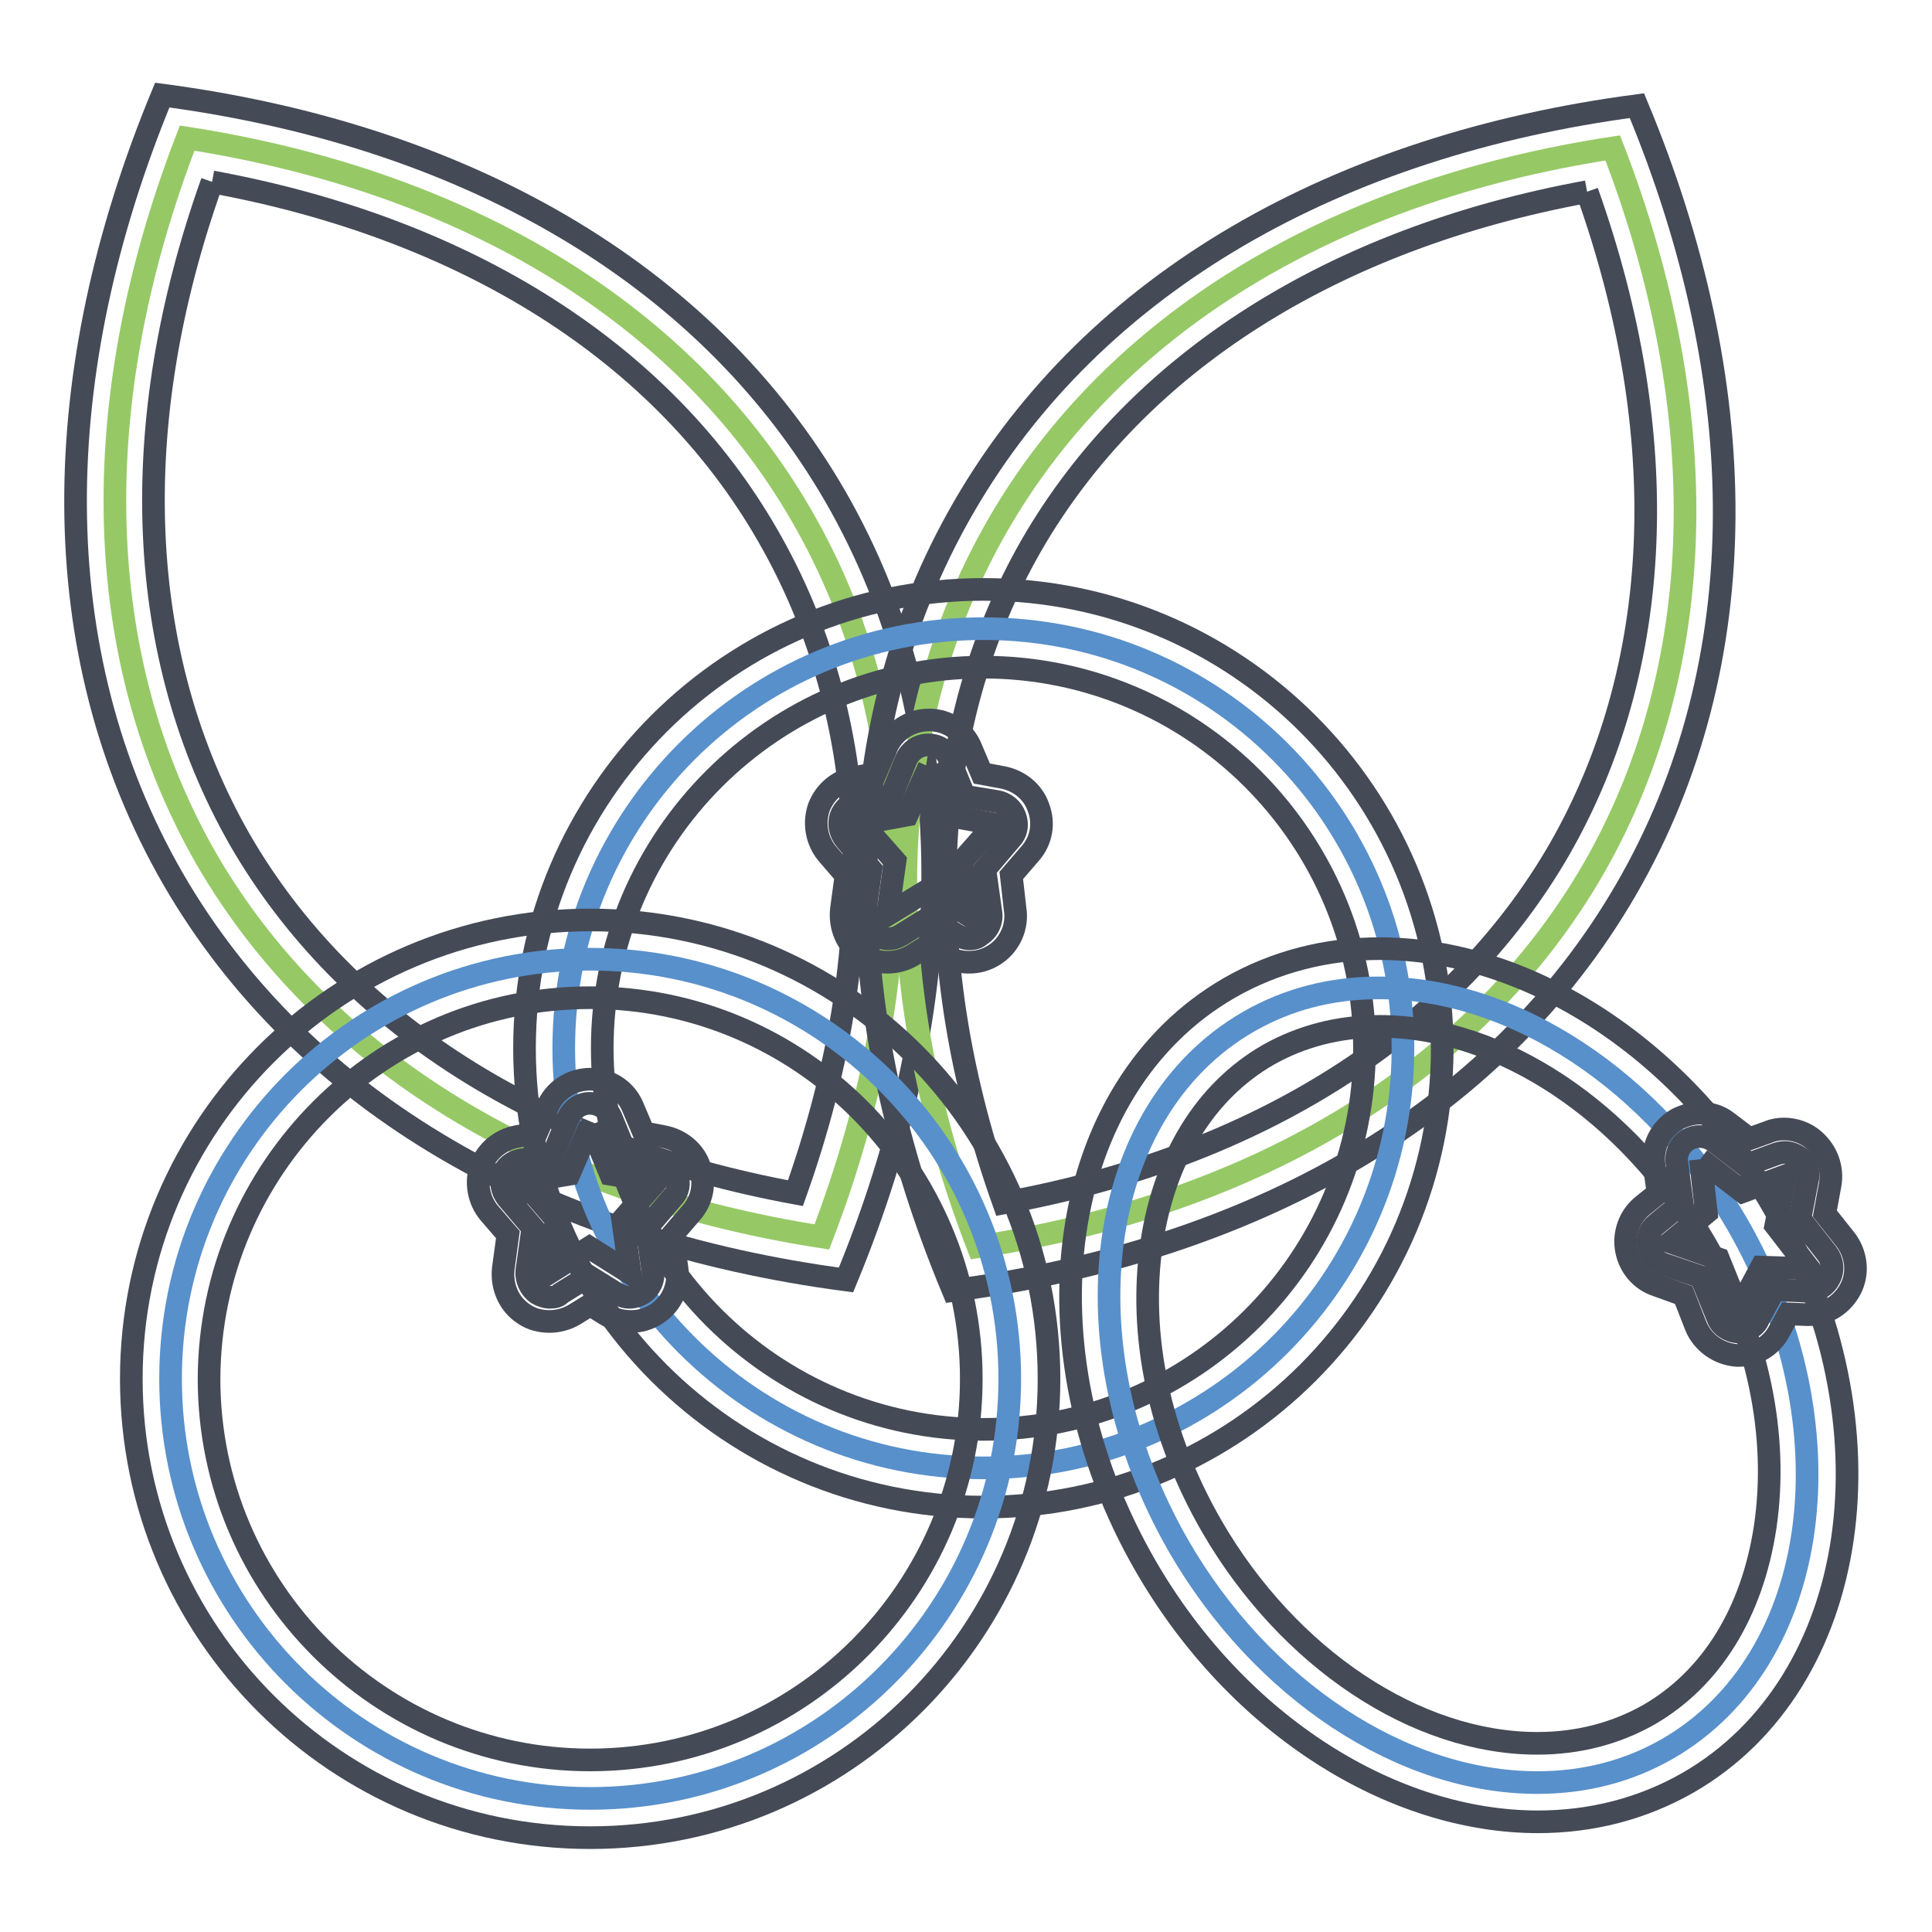 <?xml version="1.0" encoding="utf-8"?>
<!-- Svg Vector Icons : http://www.onlinewebfonts.com/icon -->
<!DOCTYPE svg PUBLIC "-//W3C//DTD SVG 1.1//EN" "http://www.w3.org/Graphics/SVG/1.1/DTD/svg11.dtd">
<svg version="1.1" xmlns="http://www.w3.org/2000/svg" xmlns:xlink="http://www.w3.org/1999/xlink" x="0px" y="0px" viewBox="0 0 256 256" enable-background="new 0 0 256 256" xml:space="preserve">
<g> <path stroke-width="3" fill-opacity="0" stroke="#96c966"  d="M108.9,163.9c-37.3-5.8-66.1-23.5-81.5-50c-15.3-26.6-16.2-60.4-2.6-95.6c37.3,5.8,66.1,23.5,81.4,50 C121.6,94.9,122.4,128.7,108.9,163.9z"/> <path stroke-width="3" fill-opacity="0" stroke="#454a57"  d="M28.1,24.1c33.7,6.2,59.7,22.6,73.6,46.8c14,24.2,15.2,54.9,3.7,87.2c-33.7-6.2-59.6-22.6-73.6-46.8 C17.9,87,16.6,56.3,28.1,24.1 M21.5,12.6C6.3,49.3,5.6,86.3,22.9,116.4c17.4,30.1,49.8,48,89.2,53.2c15.2-36.7,15.9-73.7-1.4-103.8 C93.3,35.7,60.9,17.8,21.5,12.6z"/> <path stroke-width="3" fill-opacity="0" stroke="#96c966"  d="M129.6,165.2c-13.6-35.2-12.7-69,2.6-95.6c15.3-26.6,44.2-44.3,81.5-50c13.6,35.2,12.7,69-2.6,95.6 C195.7,141.8,166.9,159.5,129.6,165.2z"/> <path stroke-width="3" fill-opacity="0" stroke="#454a57"  d="M210.3,25.4c11.5,32.3,10.2,63-3.7,87.2c-14,24.2-40,40.7-73.6,46.8c-11.5-32.3-10.2-63,3.7-87.2 C150.7,48,176.6,31.6,210.3,25.4 M216.9,14c-39.4,5.2-71.8,23.1-89.2,53.2c-17.4,30.1-16.7,67.1-1.4,103.8 c39.4-5.2,71.8-23.1,89.2-53.2C232.9,87.7,232.2,50.7,216.9,14L216.9,14z"/> <path stroke-width="3" fill-opacity="0" stroke="#5890cb"  d="M130.3,194.5c-30.7,0-55.6-24.9-55.6-55.6c0-30.7,24.9-55.6,55.6-55.6c30.7,0,55.6,24.9,55.6,55.6 C185.9,169.5,161,194.5,130.3,194.5L130.3,194.5z"/> <path stroke-width="3" fill-opacity="0" stroke="#454a57"  d="M130.3,88.4c27.8,0,50.5,22.6,50.5,50.5s-22.6,50.5-50.5,50.5c-27.8,0-50.5-22.6-50.5-50.5 S102.5,88.4,130.3,88.4 M130.3,78.1c-33.6,0-60.8,27.2-60.8,60.8c0,33.6,27.2,60.8,60.8,60.8c33.6,0,60.8-27.2,60.8-60.8 C191.1,105.3,163.9,78.1,130.3,78.1L130.3,78.1z"/> <path stroke-width="3" fill-opacity="0" stroke="#454a57"  d="M128.5,124.4c-0.6,0-1.1-0.2-1.7-0.5l-3.7-2.3l-3.7,2.3c-0.5,0.3-1.1,0.5-1.7,0.5c-0.6,0-1.2-0.2-1.7-0.5 c-1-0.7-1.5-1.9-1.4-3l0.8-5.7l-3.4-4c-0.7-0.9-0.9-2-0.6-3c0.4-1.1,1.3-1.8,2.4-2l4.3-0.7l2-4.9c0.5-1.1,1.6-1.9,2.9-1.9 c1.3,0,2.4,0.7,2.8,1.9l2,4.9l4.3,0.7c1.1,0.2,2,0.9,2.4,2c0.4,1.1,0.2,2.2-0.6,3l-3.4,4l0.8,5.7c0.2,1.2-0.4,2.4-1.4,3 C129.6,124.2,129.1,124.4,128.5,124.4L128.5,124.4z"/> <path stroke-width="3" fill-opacity="0" stroke="#454a57"  d="M123.1,101.6l2.7,6.5l6,1.1l-4.4,5l1,7.1l-5.4-3.4l-5.4,3.3l1-7.1l-4.4-5l6-1.1L123.1,101.6 M123.1,95.4 c-2.5,0-4.8,1.5-5.7,3.8l-1.4,3.3l-2.7,0.5c-2.2,0.4-4,1.9-4.8,4c-0.7,2.1-0.3,4.4,1.1,6.1l2.5,2.9l-0.6,4.4 c-0.3,2.4,0.7,4.8,2.7,6.1c1,0.7,2.2,1,3.4,1c1.1,0,2.3-0.3,3.3-0.9l2.1-1.3l2.1,1.3c1,0.6,2.1,0.9,3.3,0.9c1.2,0,2.3-0.3,3.4-1 c2-1.3,3.1-3.7,2.7-6.1L134,116l2.5-2.9c1.5-1.7,1.9-4,1.1-6.1c-0.7-2.1-2.6-3.6-4.8-4l-2.7-0.5l-1.4-3.3 C127.8,96.9,125.6,95.4,123.1,95.4z"/> <path stroke-width="3" fill-opacity="0" stroke="#5890cb"  d="M78.2,238.3c-30.7,0-55.6-24.9-55.6-55.6c0-30.7,24.9-55.6,55.6-55.6c30.7,0,55.6,24.9,55.6,55.6 C133.8,213.3,108.9,238.3,78.2,238.3z"/> <path stroke-width="3" fill-opacity="0" stroke="#454a57"  d="M78.2,132.2c27.8,0,50.5,22.6,50.5,50.5c0,27.8-22.6,50.5-50.5,50.5c-27.8,0-50.5-22.6-50.5-50.5 C27.8,154.8,50.4,132.2,78.2,132.2 M78.2,121.9c-33.5,0-60.8,27.2-60.8,60.8c0,33.6,27.2,60.8,60.8,60.8 c33.6,0,60.8-27.2,60.8-60.8C139,149.1,111.8,121.9,78.2,121.9z"/> <path stroke-width="3" fill-opacity="0" stroke="#5890cb"  d="M203.7,236.2c-17.9,0-36.5-12.3-47.5-31.3c-15.3-26.6-11.2-57.7,9.2-69.5c5.2-3,11-4.5,17.3-4.5 c17.9,0,36.5,12.3,47.5,31.3c15.3,26.6,11.2,57.7-9.2,69.5C215.8,234.7,210,236.2,203.7,236.2z"/> <path stroke-width="3" fill-opacity="0" stroke="#454a57"  d="M182.8,136c16.1,0,33,11.3,43.1,28.7c7,12.1,9.8,25.4,8,37.6c-1.7,11.3-7.1,20.1-15.4,24.9 c-4.4,2.5-9.4,3.8-14.8,3.8c-16.1,0-33-11.3-43.1-28.7c-7-12.1-9.8-25.4-8-37.6c1.7-11.3,7.1-20.1,15.4-24.9 C172.4,137.3,177.4,136,182.8,136 M182.8,125.7c-7,0-13.8,1.7-19.9,5.2c-22.9,13.2-27.9,47.5-11.1,76.6 c12.3,21.3,32.9,33.9,52,33.9c7,0,13.8-1.7,19.9-5.2c22.9-13.2,27.9-47.5,11.1-76.6C222.5,138.3,201.9,125.7,182.8,125.7z"/> <path stroke-width="3" fill-opacity="0" stroke="#454a57"  d="M230.3,176.5c-1.2-0.1-2.3-0.8-2.7-1.9l-2.2-5.4l-5-1.7c-1.1-0.4-1.8-1.3-2-2.4c-0.2-1.1,0.2-2.2,1.1-2.9 l3.4-2.8l-0.7-5.3c-0.2-1.2,0.4-2.5,1.5-3.1c0.5-0.3,1-0.4,1.5-0.4c0.7,0,1.3,0.2,1.9,0.6l4.2,3.2l4.1-1.5c0.3-0.1,0.7-0.2,1.1-0.2 c0.7,0,1.4,0.3,2,0.7c0.9,0.7,1.3,1.9,1,2.9l-1,5.2l3.6,4.6c0.7,0.9,0.9,2.2,0.3,3.3c-0.5,1-1.6,1.7-2.8,1.7c0,0-4.5-0.2-4.5-0.2 l-2.1,3.9C232.6,175.8,231.5,176.4,230.3,176.5C230.4,176.5,230.4,176.5,230.3,176.5L230.3,176.5z"/> <path stroke-width="3" fill-opacity="0" stroke="#454a57"  d="M225.3,153.6l5.6,4.3l5.7-2.1l-1.3,6.6l4.4,5.7l-6.3-0.2l-3,5.6l-2.7-6.7l-6.3-2.2l4.7-3.9L225.3,153.6  M225.3,147.5c-1.1,0-2.1,0.3-3.1,0.8c-2.2,1.3-3.4,3.7-3,6.2l0.5,3.6l-2.1,1.7c-1.7,1.4-2.5,3.7-2.1,5.8c0.4,2.2,1.9,4,4,4.7 l3.6,1.3l1.6,4.1c0.9,2.2,3,3.7,5.4,3.9h0.3c2.3,0,4.4-1.3,5.4-3.3l1.2-2.2l2.5,0.1h0.2c2.3,0,4.4-1.3,5.5-3.4 c1.1-2.1,0.8-4.7-0.7-6.6l-2.7-3.4l0.7-3.8c0.4-2.2-0.4-4.4-2.1-5.9c-1.1-1-2.6-1.5-4-1.5c-0.7,0-1.4,0.1-2.1,0.4l-2.5,0.9 l-2.9-2.2C227.9,147.9,226.6,147.5,225.3,147.5L225.3,147.5z"/> <path stroke-width="3" fill-opacity="0" stroke="#454a57"  d="M72.9,171.9c-0.6,0-1.2-0.2-1.7-0.5c-1-0.7-1.5-1.9-1.4-3l0.8-5.7l-3.4-4c-0.7-0.9-0.9-2-0.6-3 c0.4-1.1,1.3-1.8,2.4-2l4.3-0.7l2-4.9c0.5-1.1,1.6-1.9,2.8-1.9c1.3,0,2.4,0.7,2.9,1.9l2,4.9l4.3,0.7c1.1,0.2,2,0.9,2.4,2 c0.4,1.1,0.2,2.2-0.6,3l-3.4,4l0.8,5.7c0.2,1.2-0.4,2.4-1.4,3c-0.5,0.3-1.1,0.5-1.7,0.5s-1.1-0.2-1.7-0.5l-3.7-2.3l-3.7,2.3 C74,171.8,73.4,171.9,72.9,171.9L72.9,171.9z"/> <path stroke-width="3" fill-opacity="0" stroke="#454a57"  d="M78.2,149.1l2.7,6.5l6,1l-4.4,5l1,7.1l-5.4-3.4l-5.4,3.4l1-7.1l-4.3-5l6-1L78.2,149.1 M78.2,143 c-2.5,0-4.8,1.5-5.7,3.8l-1.4,3.3l-2.6,0.5c-2.2,0.4-4,1.9-4.8,4c-0.7,2.1-0.3,4.4,1.1,6.1l2.5,2.9l-0.6,4.4 c-0.3,2.4,0.7,4.8,2.7,6.1c1,0.7,2.2,1,3.4,1c1.1,0,2.3-0.3,3.3-0.9l2.1-1.3l2.1,1.3c1,0.6,2.1,0.9,3.3,0.9c1.2,0,2.3-0.3,3.4-1 c2-1.3,3.1-3.7,2.7-6.1l-0.6-4.4l2.5-2.9c1.5-1.7,1.9-4,1.1-6.1c-0.7-2.1-2.6-3.6-4.8-4l-2.6-0.5l-1.4-3.3 C83,144.5,80.8,143,78.2,143L78.2,143z"/></g>
</svg>